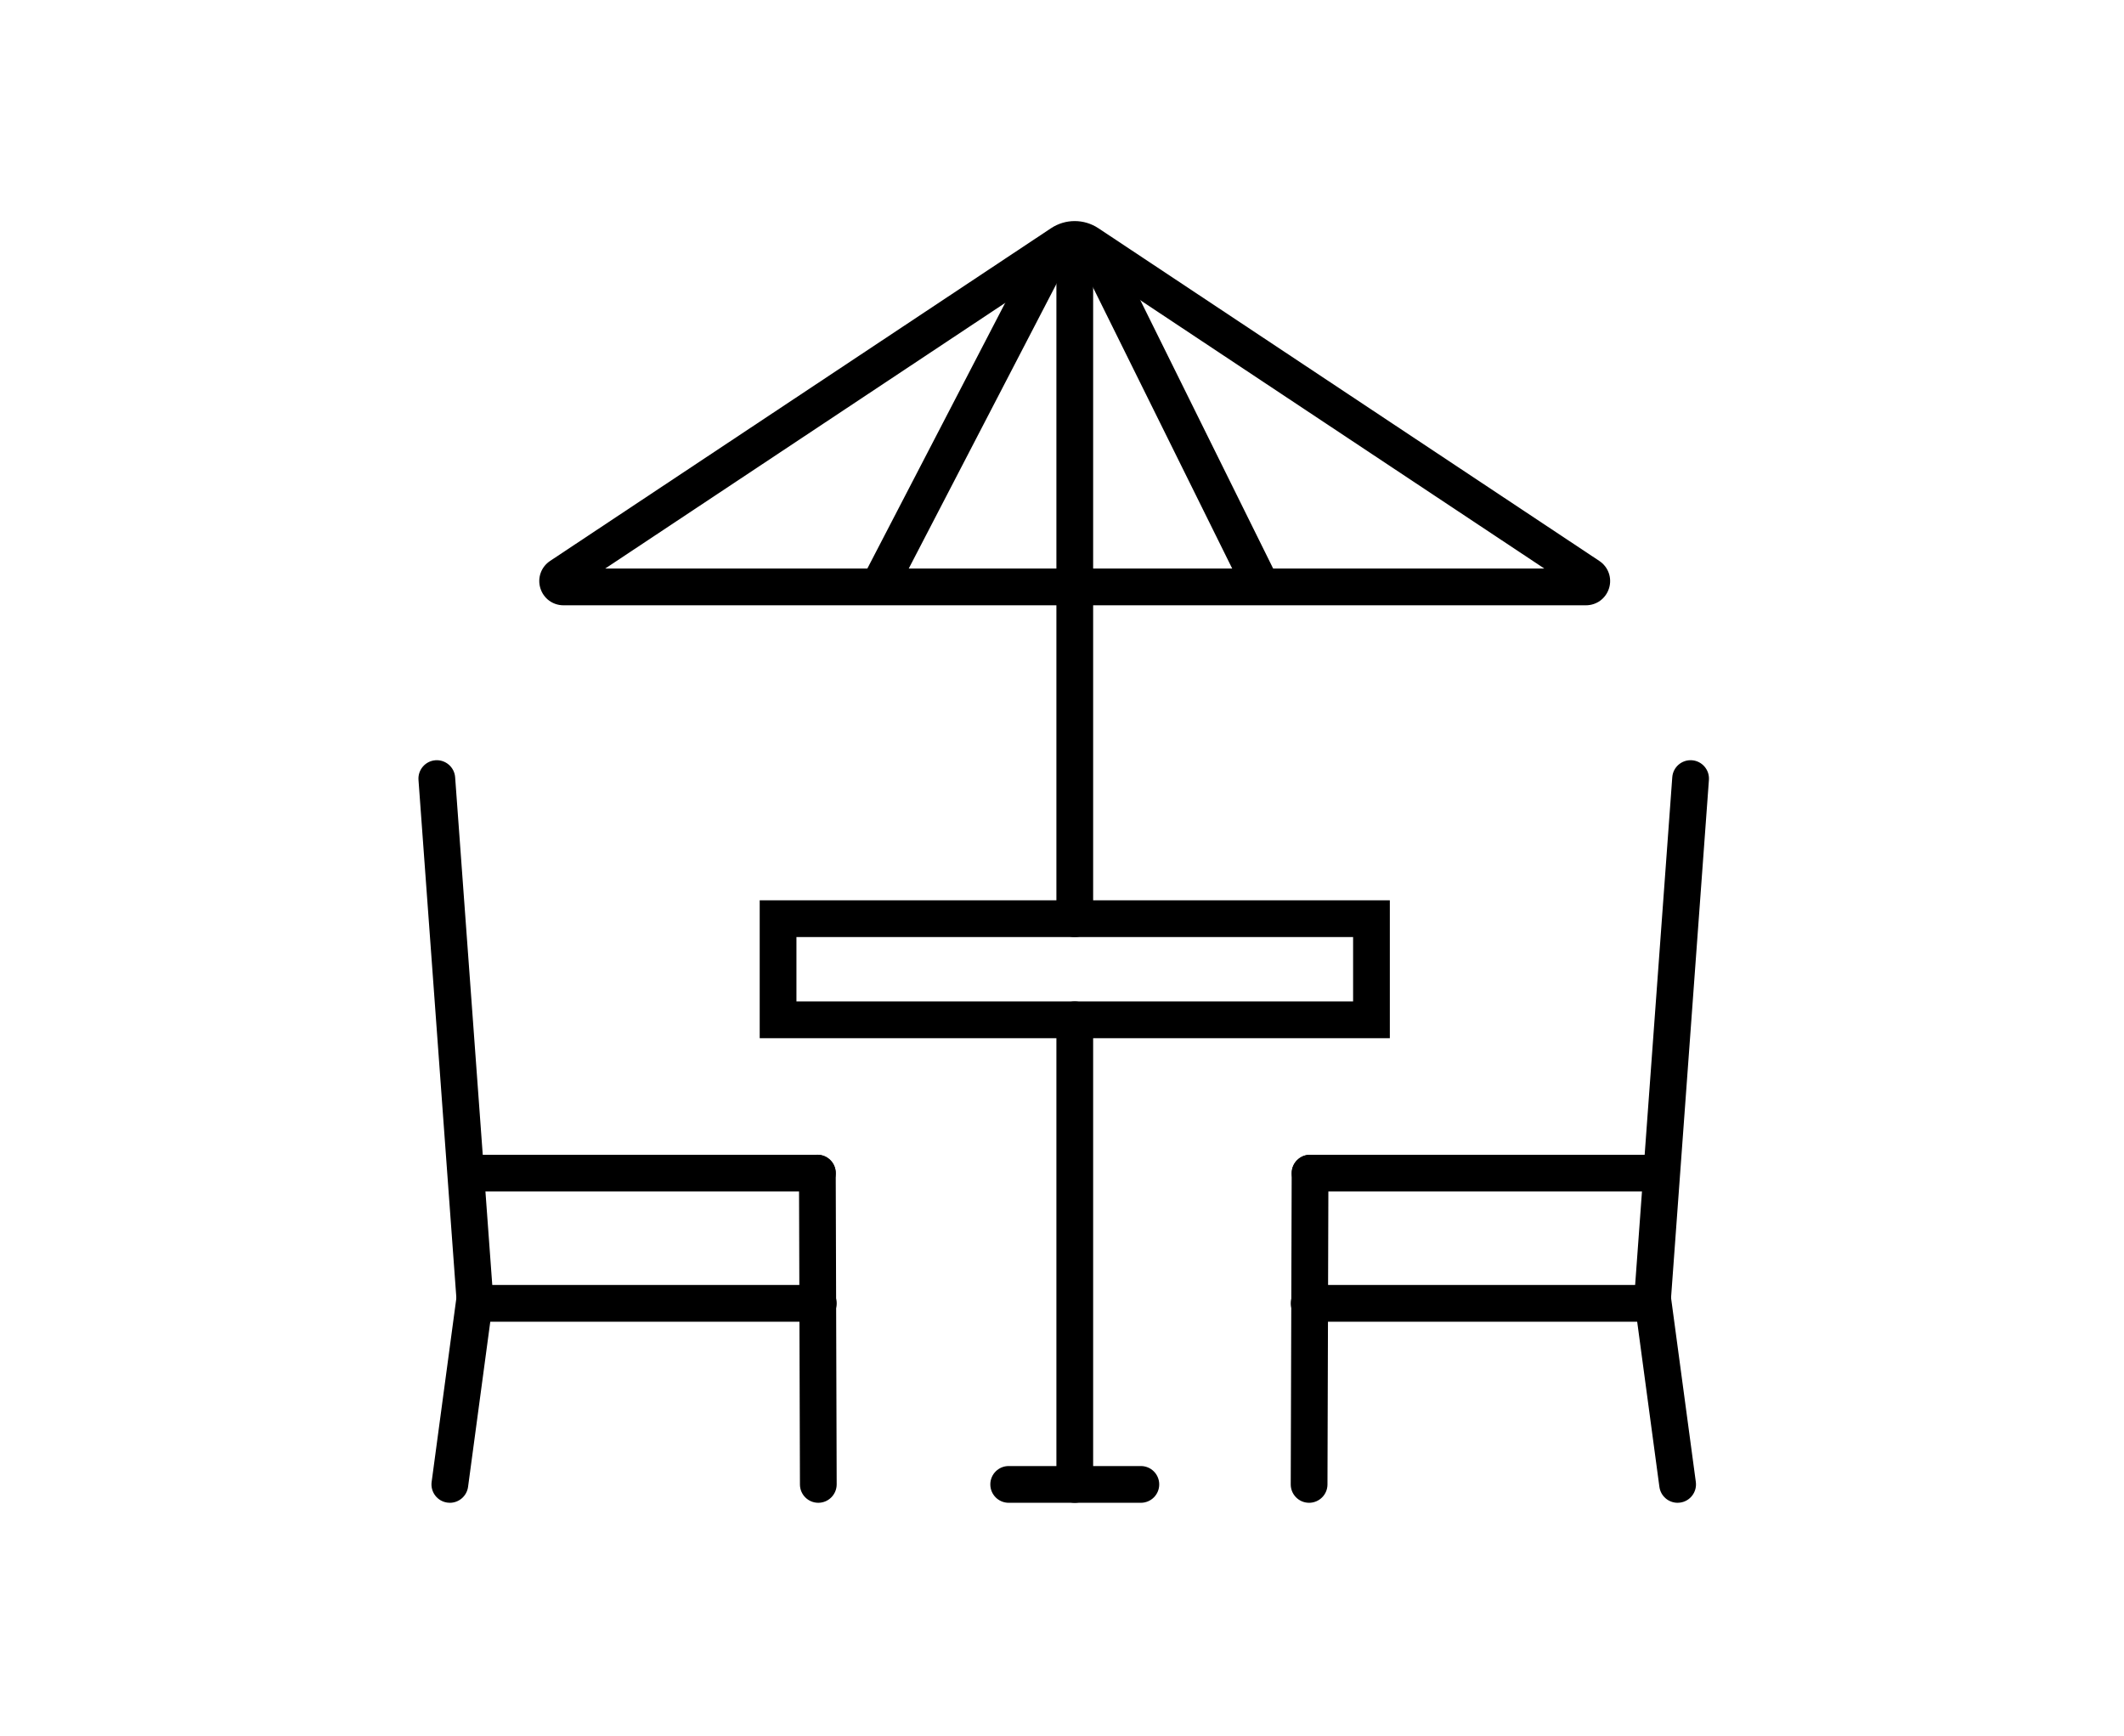 <svg xmlns="http://www.w3.org/2000/svg" id="Outlined" viewBox="0 0 491.45 401.61"><defs><style>.cls-1{stroke-width:0px;}</style></defs><path class="cls-1" d="M189.12,275.65h-79.17c-2.35,0-4.25-1.9-4.25-4.25s1.9-4.25,4.25-4.25h79.17c2.35,0,4.25,1.9,4.25,4.25s-1.9,4.25-4.25,4.25Z"></path><path class="cls-1" d="M189.34,305.77h-79.39c-2.35,0-4.25-1.9-4.25-4.25s1.9-4.25,4.25-4.25h79.39c2.35,0,4.25,1.9,4.25,4.25s-1.9,4.25-4.25,4.25Z"></path><path class="cls-1" d="M104.09,347.66c-.19,0-.38-.01-.57-.04-2.33-.31-3.96-2.45-3.65-4.78l5.87-43.62c.31-2.33,2.44-3.96,4.78-3.65,2.33.31,3.96,2.45,3.65,4.78l-5.87,43.62c-.29,2.13-2.11,3.69-4.21,3.69Z"></path><path class="cls-1" d="M189.34,347.66c-2.34,0-4.25-1.89-4.25-4.24l-.22-72.01c0-2.35,1.89-4.26,4.24-4.27h.01c2.34,0,4.25,1.89,4.25,4.24l.22,72.01c0,2.35-1.89,4.26-4.24,4.27h-.01Z"></path><path class="cls-1" d="M109.95,305.77c-2.21,0-4.07-1.71-4.24-3.94l-8.88-121.4c-.17-2.34,1.59-4.38,3.93-4.55,2.33-.17,4.38,1.59,4.55,3.93l8.88,121.4c.17,2.34-1.59,4.38-3.93,4.55-.11,0-.21.01-.32.01Z"></path><path class="cls-1" d="M382.3,275.65h-79.17c-2.35,0-4.25-1.9-4.25-4.25s1.9-4.25,4.25-4.25h79.17c2.35,0,4.25,1.9,4.25,4.25s-1.9,4.25-4.25,4.25Z"></path><path class="cls-1" d="M382.3,305.77h-79.39c-2.35,0-4.25-1.9-4.25-4.25s1.9-4.25,4.25-4.25h79.39c2.35,0,4.25,1.9,4.25,4.25s-1.9,4.25-4.25,4.25Z"></path><path class="cls-1" d="M388.16,347.66c-2.1,0-3.92-1.55-4.21-3.69l-5.87-43.62c-.31-2.33,1.32-4.47,3.65-4.78,2.34-.32,4.47,1.32,4.78,3.65l5.87,43.62c.31,2.33-1.32,4.47-3.65,4.78-.19.03-.38.04-.57.04Z"></path><path class="cls-1" d="M302.9,347.66h-.01c-2.35,0-4.25-1.92-4.24-4.26l.22-72.01c0-2.34,1.91-4.24,4.25-4.24h.01c2.35,0,4.25,1.92,4.24,4.26l-.22,72.01c0,2.34-1.91,4.24-4.25,4.24Z"></path><path class="cls-1" d="M382.3,305.77c-.1,0-.21,0-.32-.01-2.34-.17-4.1-2.21-3.93-4.55l8.88-121.4c.17-2.34,2.2-4.1,4.55-3.93,2.34.17,4.1,2.21,3.93,4.55l-8.88,121.4c-.16,2.24-2.03,3.94-4.24,3.94Z"></path><path class="cls-1" d="M263.97,347.66h-30.58c-2.35,0-4.25-1.9-4.25-4.25s1.9-4.25,4.25-4.25h30.58c2.35,0,4.25,1.9,4.25,4.25s-1.9,4.25-4.25,4.25Z"></path><path class="cls-1" d="M248.68,347.66c-2.35,0-4.25-1.9-4.25-4.25v-107.49c0-2.35,1.9-4.25,4.25-4.25s4.25,1.9,4.25,4.25v107.49c0,2.35-1.9,4.25-4.25,4.25Z"></path><path class="cls-1" d="M321.58,240.18h-145.8v-31.9h145.8v31.9ZM184.28,231.67h128.8v-14.89h-128.8v14.89Z"></path><path class="cls-1" d="M248.68,216.79c-2.35,0-4.25-1.9-4.25-4.25V57.17c0-2.35,1.9-4.25,4.25-4.25s4.25,1.9,4.25,4.25v155.36c0,2.35-1.9,4.25-4.25,4.25Z"></path><path class="cls-1" d="M366.97,140.03h-236.59c-2.49,0-4.64-1.6-5.36-3.98s.19-4.9,2.26-6.28l115.89-76.96c3.34-2.22,7.65-2.22,10.99,0l115.89,76.96c2.07,1.38,2.98,3.9,2.26,6.28s-2.87,3.98-5.36,3.98ZM365.36,136.86h.01-.01ZM140.03,131.53h217.3l-107.86-71.62c-.48-.32-1.1-.32-1.58,0l-107.86,71.62Z"></path><path class="cls-1" d="M291.59,139.3c-1.57,0-3.07-.87-3.81-2.37l-37.59-75.92c-.44-.87-1.22-1-1.65-1.01h-.01c-.43,0-1.21.13-1.67,1.01l-38.62,74.42c-1.08,2.08-3.64,2.9-5.73,1.82-2.08-1.08-2.9-3.65-1.82-5.73l38.62-74.42c1.8-3.46,5.32-5.6,9.21-5.6h.06c3.92.02,7.45,2.21,9.21,5.71l37.6,75.95c1.04,2.1.18,4.66-1.92,5.7-.61.3-1.25.44-1.88.44Z"></path></svg>